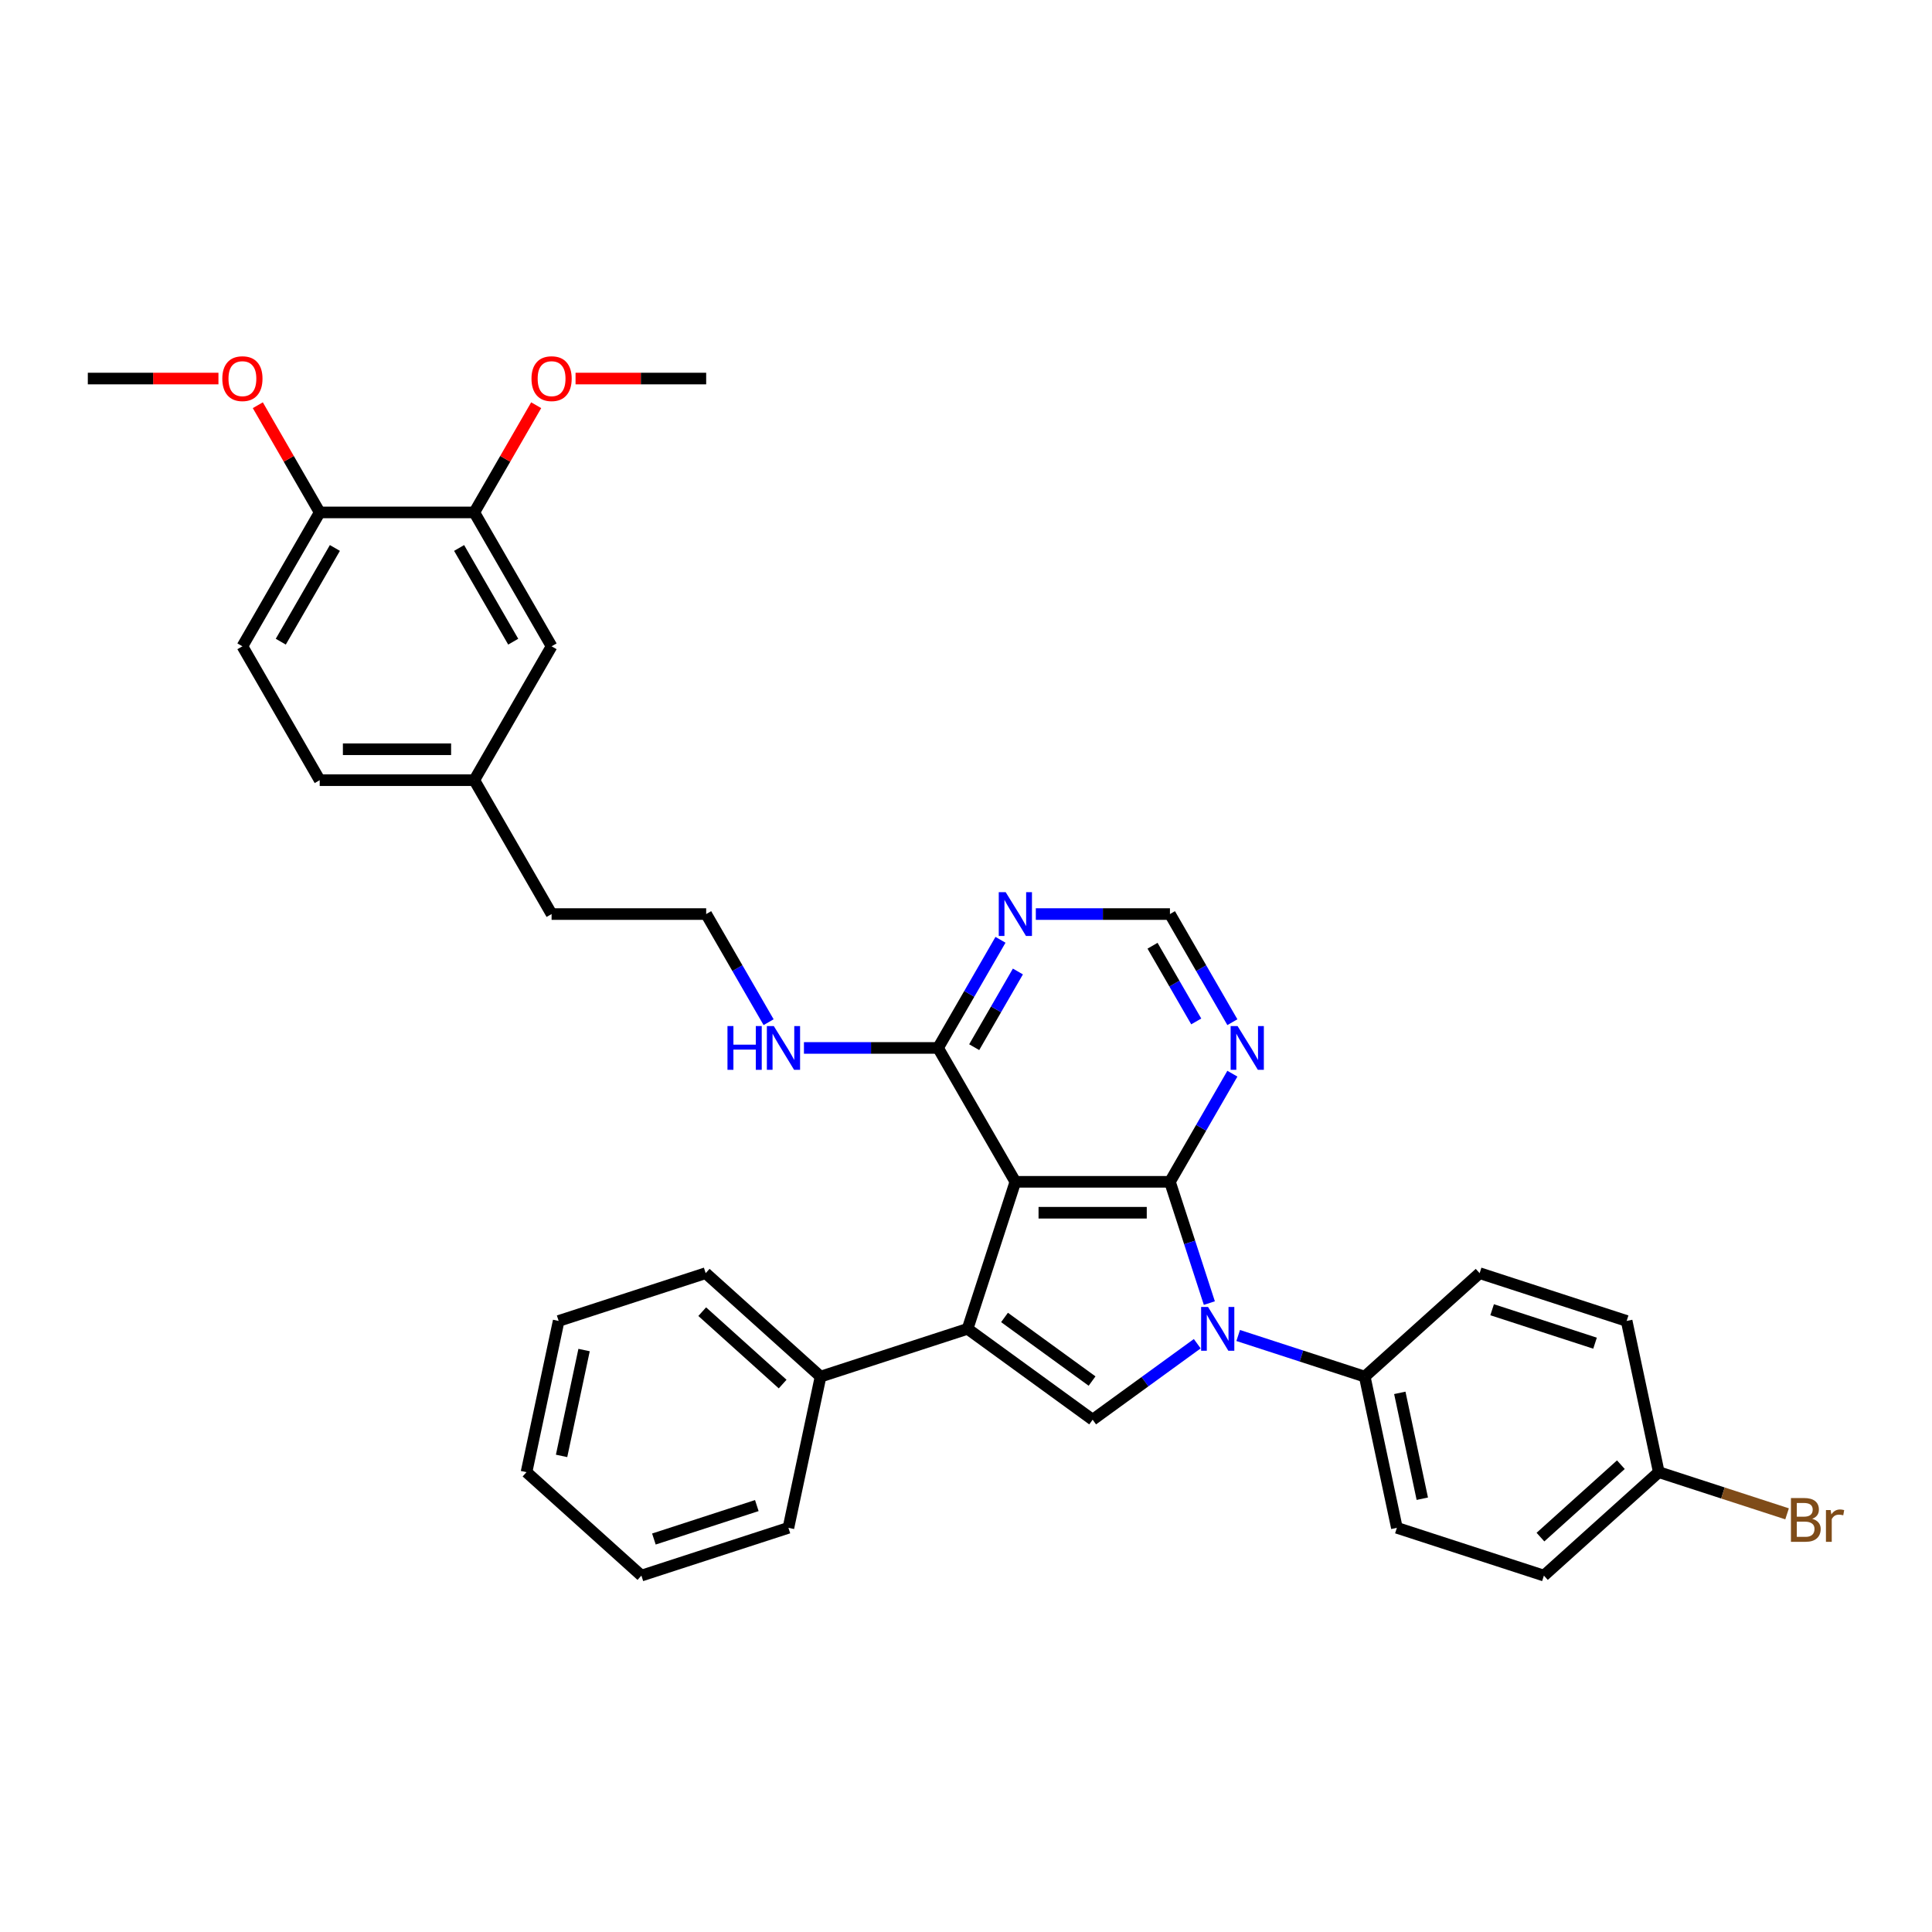 <?xml version='1.0' encoding='iso-8859-1'?>
<svg version='1.1' baseProfile='full'
              xmlns='http://www.w3.org/2000/svg'
                      xmlns:rdkit='http://www.rdkit.org/xml'
                      xmlns:xlink='http://www.w3.org/1999/xlink'
                  xml:space='preserve'
width='1000px' height='1000px' viewBox='0 0 1000 1000'>
<!-- END OF HEADER -->
<rect style='opacity:1.0;fill:#FFFFFF;stroke:none' width='1000' height='1000' x='0' y='0'> </rect>
<path class='bond-0' d='M 605.563,611.706 L 525.547,611.706' style='fill:none;fill-rule:evenodd;stroke:#000000;stroke-width:6px;stroke-linecap:butt;stroke-linejoin:miter;stroke-opacity:1' />
<path class='bond-0' d='M 593.56,627.709 L 537.55,627.709' style='fill:none;fill-rule:evenodd;stroke:#000000;stroke-width:6px;stroke-linecap:butt;stroke-linejoin:miter;stroke-opacity:1' />
<path class='bond-1' d='M 605.563,611.706 L 615.76,643.09' style='fill:none;fill-rule:evenodd;stroke:#000000;stroke-width:6px;stroke-linecap:butt;stroke-linejoin:miter;stroke-opacity:1' />
<path class='bond-1' d='M 615.76,643.09 L 625.957,674.475' style='fill:none;fill-rule:evenodd;stroke:#0000FF;stroke-width:6px;stroke-linecap:butt;stroke-linejoin:miter;stroke-opacity:1' />
<path class='bond-5' d='M 605.563,611.706 L 621.718,583.724' style='fill:none;fill-rule:evenodd;stroke:#000000;stroke-width:6px;stroke-linecap:butt;stroke-linejoin:miter;stroke-opacity:1' />
<path class='bond-5' d='M 621.718,583.724 L 637.874,555.741' style='fill:none;fill-rule:evenodd;stroke:#0000FF;stroke-width:6px;stroke-linecap:butt;stroke-linejoin:miter;stroke-opacity:1' />
<path class='bond-2' d='M 525.547,611.706 L 500.821,687.805' style='fill:none;fill-rule:evenodd;stroke:#000000;stroke-width:6px;stroke-linecap:butt;stroke-linejoin:miter;stroke-opacity:1' />
<path class='bond-4' d='M 525.547,611.706 L 485.539,542.411' style='fill:none;fill-rule:evenodd;stroke:#000000;stroke-width:6px;stroke-linecap:butt;stroke-linejoin:miter;stroke-opacity:1' />
<path class='bond-3' d='M 619.695,695.502 L 592.625,715.17' style='fill:none;fill-rule:evenodd;stroke:#0000FF;stroke-width:6px;stroke-linecap:butt;stroke-linejoin:miter;stroke-opacity:1' />
<path class='bond-3' d='M 592.625,715.17 L 565.555,734.837' style='fill:none;fill-rule:evenodd;stroke:#000000;stroke-width:6px;stroke-linecap:butt;stroke-linejoin:miter;stroke-opacity:1' />
<path class='bond-7' d='M 640.883,691.248 L 673.635,701.89' style='fill:none;fill-rule:evenodd;stroke:#0000FF;stroke-width:6px;stroke-linecap:butt;stroke-linejoin:miter;stroke-opacity:1' />
<path class='bond-7' d='M 673.635,701.89 L 706.388,712.531' style='fill:none;fill-rule:evenodd;stroke:#000000;stroke-width:6px;stroke-linecap:butt;stroke-linejoin:miter;stroke-opacity:1' />
<path class='bond-10' d='M 500.821,687.805 L 424.722,712.531' style='fill:none;fill-rule:evenodd;stroke:#000000;stroke-width:6px;stroke-linecap:butt;stroke-linejoin:miter;stroke-opacity:1' />
<path class='bond-34' d='M 500.821,687.805 L 565.555,734.837' style='fill:none;fill-rule:evenodd;stroke:#000000;stroke-width:6px;stroke-linecap:butt;stroke-linejoin:miter;stroke-opacity:1' />
<path class='bond-34' d='M 519.938,681.913 L 565.251,714.836' style='fill:none;fill-rule:evenodd;stroke:#000000;stroke-width:6px;stroke-linecap:butt;stroke-linejoin:miter;stroke-opacity:1' />
<path class='bond-13' d='M 485.539,542.411 L 450.829,542.411' style='fill:none;fill-rule:evenodd;stroke:#000000;stroke-width:6px;stroke-linecap:butt;stroke-linejoin:miter;stroke-opacity:1' />
<path class='bond-13' d='M 450.829,542.411 L 416.118,542.411' style='fill:none;fill-rule:evenodd;stroke:#0000FF;stroke-width:6px;stroke-linecap:butt;stroke-linejoin:miter;stroke-opacity:1' />
<path class='bond-35' d='M 485.539,542.411 L 501.695,514.428' style='fill:none;fill-rule:evenodd;stroke:#000000;stroke-width:6px;stroke-linecap:butt;stroke-linejoin:miter;stroke-opacity:1' />
<path class='bond-35' d='M 501.695,514.428 L 517.851,486.446' style='fill:none;fill-rule:evenodd;stroke:#0000FF;stroke-width:6px;stroke-linecap:butt;stroke-linejoin:miter;stroke-opacity:1' />
<path class='bond-35' d='M 504.245,542.018 L 515.554,522.43' style='fill:none;fill-rule:evenodd;stroke:#000000;stroke-width:6px;stroke-linecap:butt;stroke-linejoin:miter;stroke-opacity:1' />
<path class='bond-35' d='M 515.554,522.43 L 526.863,502.842' style='fill:none;fill-rule:evenodd;stroke:#0000FF;stroke-width:6px;stroke-linecap:butt;stroke-linejoin:miter;stroke-opacity:1' />
<path class='bond-8' d='M 637.874,529.08 L 621.718,501.098' style='fill:none;fill-rule:evenodd;stroke:#0000FF;stroke-width:6px;stroke-linecap:butt;stroke-linejoin:miter;stroke-opacity:1' />
<path class='bond-8' d='M 621.718,501.098 L 605.563,473.115' style='fill:none;fill-rule:evenodd;stroke:#000000;stroke-width:6px;stroke-linecap:butt;stroke-linejoin:miter;stroke-opacity:1' />
<path class='bond-8' d='M 619.168,528.687 L 607.859,509.099' style='fill:none;fill-rule:evenodd;stroke:#0000FF;stroke-width:6px;stroke-linecap:butt;stroke-linejoin:miter;stroke-opacity:1' />
<path class='bond-8' d='M 607.859,509.099 L 596.55,489.512' style='fill:none;fill-rule:evenodd;stroke:#000000;stroke-width:6px;stroke-linecap:butt;stroke-linejoin:miter;stroke-opacity:1' />
<path class='bond-6' d='M 536.141,473.115 L 570.852,473.115' style='fill:none;fill-rule:evenodd;stroke:#0000FF;stroke-width:6px;stroke-linecap:butt;stroke-linejoin:miter;stroke-opacity:1' />
<path class='bond-6' d='M 570.852,473.115 L 605.563,473.115' style='fill:none;fill-rule:evenodd;stroke:#000000;stroke-width:6px;stroke-linecap:butt;stroke-linejoin:miter;stroke-opacity:1' />
<path class='bond-14' d='M 706.388,712.531 L 723.024,790.798' style='fill:none;fill-rule:evenodd;stroke:#000000;stroke-width:6px;stroke-linecap:butt;stroke-linejoin:miter;stroke-opacity:1' />
<path class='bond-14' d='M 724.537,720.944 L 736.182,775.731' style='fill:none;fill-rule:evenodd;stroke:#000000;stroke-width:6px;stroke-linecap:butt;stroke-linejoin:miter;stroke-opacity:1' />
<path class='bond-15' d='M 706.388,712.531 L 765.851,658.991' style='fill:none;fill-rule:evenodd;stroke:#000000;stroke-width:6px;stroke-linecap:butt;stroke-linejoin:miter;stroke-opacity:1' />
<path class='bond-9' d='M 245.493,265.229 L 285.501,334.525' style='fill:none;fill-rule:evenodd;stroke:#000000;stroke-width:6px;stroke-linecap:butt;stroke-linejoin:miter;stroke-opacity:1' />
<path class='bond-9' d='M 237.635,283.625 L 265.641,332.132' style='fill:none;fill-rule:evenodd;stroke:#000000;stroke-width:6px;stroke-linecap:butt;stroke-linejoin:miter;stroke-opacity:1' />
<path class='bond-22' d='M 245.493,265.229 L 261.51,237.487' style='fill:none;fill-rule:evenodd;stroke:#000000;stroke-width:6px;stroke-linecap:butt;stroke-linejoin:miter;stroke-opacity:1' />
<path class='bond-22' d='M 261.51,237.487 L 277.527,209.744' style='fill:none;fill-rule:evenodd;stroke:#FF0000;stroke-width:6px;stroke-linecap:butt;stroke-linejoin:miter;stroke-opacity:1' />
<path class='bond-38' d='M 245.493,265.229 L 165.478,265.229' style='fill:none;fill-rule:evenodd;stroke:#000000;stroke-width:6px;stroke-linecap:butt;stroke-linejoin:miter;stroke-opacity:1' />
<path class='bond-26' d='M 424.722,712.531 L 365.259,658.991' style='fill:none;fill-rule:evenodd;stroke:#000000;stroke-width:6px;stroke-linecap:butt;stroke-linejoin:miter;stroke-opacity:1' />
<path class='bond-26' d='M 405.094,716.393 L 363.47,678.914' style='fill:none;fill-rule:evenodd;stroke:#000000;stroke-width:6px;stroke-linecap:butt;stroke-linejoin:miter;stroke-opacity:1' />
<path class='bond-27' d='M 424.722,712.531 L 408.086,790.798' style='fill:none;fill-rule:evenodd;stroke:#000000;stroke-width:6px;stroke-linecap:butt;stroke-linejoin:miter;stroke-opacity:1' />
<path class='bond-11' d='M 165.478,265.229 L 125.47,334.525' style='fill:none;fill-rule:evenodd;stroke:#000000;stroke-width:6px;stroke-linecap:butt;stroke-linejoin:miter;stroke-opacity:1' />
<path class='bond-11' d='M 173.336,283.625 L 145.33,332.132' style='fill:none;fill-rule:evenodd;stroke:#000000;stroke-width:6px;stroke-linecap:butt;stroke-linejoin:miter;stroke-opacity:1' />
<path class='bond-24' d='M 165.478,265.229 L 149.461,237.487' style='fill:none;fill-rule:evenodd;stroke:#000000;stroke-width:6px;stroke-linecap:butt;stroke-linejoin:miter;stroke-opacity:1' />
<path class='bond-24' d='M 149.461,237.487 L 133.444,209.744' style='fill:none;fill-rule:evenodd;stroke:#FF0000;stroke-width:6px;stroke-linecap:butt;stroke-linejoin:miter;stroke-opacity:1' />
<path class='bond-12' d='M 285.501,334.525 L 245.493,403.82' style='fill:none;fill-rule:evenodd;stroke:#000000;stroke-width:6px;stroke-linecap:butt;stroke-linejoin:miter;stroke-opacity:1' />
<path class='bond-25' d='M 397.828,529.08 L 381.672,501.098' style='fill:none;fill-rule:evenodd;stroke:#0000FF;stroke-width:6px;stroke-linecap:butt;stroke-linejoin:miter;stroke-opacity:1' />
<path class='bond-25' d='M 381.672,501.098 L 365.516,473.115' style='fill:none;fill-rule:evenodd;stroke:#000000;stroke-width:6px;stroke-linecap:butt;stroke-linejoin:miter;stroke-opacity:1' />
<path class='bond-19' d='M 723.024,790.798 L 799.123,815.525' style='fill:none;fill-rule:evenodd;stroke:#000000;stroke-width:6px;stroke-linecap:butt;stroke-linejoin:miter;stroke-opacity:1' />
<path class='bond-20' d='M 765.851,658.991 L 841.95,683.717' style='fill:none;fill-rule:evenodd;stroke:#000000;stroke-width:6px;stroke-linecap:butt;stroke-linejoin:miter;stroke-opacity:1' />
<path class='bond-20' d='M 772.321,677.919 L 825.59,695.228' style='fill:none;fill-rule:evenodd;stroke:#000000;stroke-width:6px;stroke-linecap:butt;stroke-linejoin:miter;stroke-opacity:1' />
<path class='bond-16' d='M 125.47,334.525 L 165.478,403.82' style='fill:none;fill-rule:evenodd;stroke:#000000;stroke-width:6px;stroke-linecap:butt;stroke-linejoin:miter;stroke-opacity:1' />
<path class='bond-17' d='M 245.493,403.82 L 285.501,473.115' style='fill:none;fill-rule:evenodd;stroke:#000000;stroke-width:6px;stroke-linecap:butt;stroke-linejoin:miter;stroke-opacity:1' />
<path class='bond-21' d='M 245.493,403.82 L 165.478,403.82' style='fill:none;fill-rule:evenodd;stroke:#000000;stroke-width:6px;stroke-linecap:butt;stroke-linejoin:miter;stroke-opacity:1' />
<path class='bond-21' d='M 233.491,387.817 L 177.48,387.817' style='fill:none;fill-rule:evenodd;stroke:#000000;stroke-width:6px;stroke-linecap:butt;stroke-linejoin:miter;stroke-opacity:1' />
<path class='bond-18' d='M 858.586,761.984 L 841.95,683.717' style='fill:none;fill-rule:evenodd;stroke:#000000;stroke-width:6px;stroke-linecap:butt;stroke-linejoin:miter;stroke-opacity:1' />
<path class='bond-23' d='M 858.586,761.984 L 891.787,772.771' style='fill:none;fill-rule:evenodd;stroke:#000000;stroke-width:6px;stroke-linecap:butt;stroke-linejoin:miter;stroke-opacity:1' />
<path class='bond-23' d='M 891.787,772.771 L 924.988,783.559' style='fill:none;fill-rule:evenodd;stroke:#7F4C19;stroke-width:6px;stroke-linecap:butt;stroke-linejoin:miter;stroke-opacity:1' />
<path class='bond-36' d='M 858.586,761.984 L 799.123,815.525' style='fill:none;fill-rule:evenodd;stroke:#000000;stroke-width:6px;stroke-linecap:butt;stroke-linejoin:miter;stroke-opacity:1' />
<path class='bond-36' d='M 838.959,758.122 L 797.335,795.601' style='fill:none;fill-rule:evenodd;stroke:#000000;stroke-width:6px;stroke-linecap:butt;stroke-linejoin:miter;stroke-opacity:1' />
<path class='bond-29' d='M 297.903,195.934 L 331.71,195.934' style='fill:none;fill-rule:evenodd;stroke:#FF0000;stroke-width:6px;stroke-linecap:butt;stroke-linejoin:miter;stroke-opacity:1' />
<path class='bond-29' d='M 331.71,195.934 L 365.516,195.934' style='fill:none;fill-rule:evenodd;stroke:#000000;stroke-width:6px;stroke-linecap:butt;stroke-linejoin:miter;stroke-opacity:1' />
<path class='bond-30' d='M 113.068,195.934 L 79.261,195.934' style='fill:none;fill-rule:evenodd;stroke:#FF0000;stroke-width:6px;stroke-linecap:butt;stroke-linejoin:miter;stroke-opacity:1' />
<path class='bond-30' d='M 79.261,195.934 L 45.455,195.934' style='fill:none;fill-rule:evenodd;stroke:#000000;stroke-width:6px;stroke-linecap:butt;stroke-linejoin:miter;stroke-opacity:1' />
<path class='bond-28' d='M 365.516,473.115 L 285.501,473.115' style='fill:none;fill-rule:evenodd;stroke:#000000;stroke-width:6px;stroke-linecap:butt;stroke-linejoin:miter;stroke-opacity:1' />
<path class='bond-31' d='M 365.259,658.991 L 289.16,683.717' style='fill:none;fill-rule:evenodd;stroke:#000000;stroke-width:6px;stroke-linecap:butt;stroke-linejoin:miter;stroke-opacity:1' />
<path class='bond-32' d='M 408.086,790.798 L 331.987,815.525' style='fill:none;fill-rule:evenodd;stroke:#000000;stroke-width:6px;stroke-linecap:butt;stroke-linejoin:miter;stroke-opacity:1' />
<path class='bond-32' d='M 391.726,779.287 L 338.456,796.596' style='fill:none;fill-rule:evenodd;stroke:#000000;stroke-width:6px;stroke-linecap:butt;stroke-linejoin:miter;stroke-opacity:1' />
<path class='bond-37' d='M 289.16,683.717 L 272.523,761.984' style='fill:none;fill-rule:evenodd;stroke:#000000;stroke-width:6px;stroke-linecap:butt;stroke-linejoin:miter;stroke-opacity:1' />
<path class='bond-37' d='M 302.318,698.784 L 290.672,753.571' style='fill:none;fill-rule:evenodd;stroke:#000000;stroke-width:6px;stroke-linecap:butt;stroke-linejoin:miter;stroke-opacity:1' />
<path class='bond-33' d='M 331.987,815.525 L 272.523,761.984' style='fill:none;fill-rule:evenodd;stroke:#000000;stroke-width:6px;stroke-linecap:butt;stroke-linejoin:miter;stroke-opacity:1' />
<path  class='atom-2' d='M 625.28 676.475
L 632.705 688.477
Q 633.441 689.662, 634.626 691.806
Q 635.81 693.951, 635.874 694.079
L 635.874 676.475
L 638.882 676.475
L 638.882 699.136
L 635.778 699.136
L 627.808 686.013
Q 626.88 684.477, 625.888 682.716
Q 624.928 680.956, 624.64 680.412
L 624.64 699.136
L 621.695 699.136
L 621.695 676.475
L 625.28 676.475
' fill='#0000FF'/>
<path  class='atom-6' d='M 640.561 531.081
L 647.987 543.083
Q 648.723 544.267, 649.907 546.411
Q 651.091 548.556, 651.155 548.684
L 651.155 531.081
L 654.164 531.081
L 654.164 553.741
L 651.059 553.741
L 643.09 540.618
Q 642.162 539.082, 641.17 537.322
Q 640.209 535.561, 639.921 535.017
L 639.921 553.741
L 636.977 553.741
L 636.977 531.081
L 640.561 531.081
' fill='#0000FF'/>
<path  class='atom-7' d='M 520.538 461.785
L 527.964 473.787
Q 528.7 474.972, 529.884 477.116
Q 531.068 479.261, 531.132 479.389
L 531.132 461.785
L 534.141 461.785
L 534.141 484.446
L 531.036 484.446
L 523.067 471.323
Q 522.139 469.787, 521.146 468.026
Q 520.186 466.266, 519.898 465.722
L 519.898 484.446
L 516.954 484.446
L 516.954 461.785
L 520.538 461.785
' fill='#0000FF'/>
<path  class='atom-14' d='M 376.542 531.081
L 379.615 531.081
L 379.615 540.714
L 391.201 540.714
L 391.201 531.081
L 394.274 531.081
L 394.274 553.741
L 391.201 553.741
L 391.201 543.275
L 379.615 543.275
L 379.615 553.741
L 376.542 553.741
L 376.542 531.081
' fill='#0000FF'/>
<path  class='atom-14' d='M 400.515 531.081
L 407.941 543.083
Q 408.677 544.267, 409.861 546.411
Q 411.045 548.556, 411.109 548.684
L 411.109 531.081
L 414.118 531.081
L 414.118 553.741
L 411.013 553.741
L 403.044 540.618
Q 402.115 539.082, 401.123 537.322
Q 400.163 535.561, 399.875 535.017
L 399.875 553.741
L 396.93 553.741
L 396.93 531.081
L 400.515 531.081
' fill='#0000FF'/>
<path  class='atom-23' d='M 275.099 195.998
Q 275.099 190.557, 277.787 187.516
Q 280.476 184.475, 285.501 184.475
Q 290.526 184.475, 293.214 187.516
Q 295.903 190.557, 295.903 195.998
Q 295.903 201.503, 293.182 204.639
Q 290.462 207.744, 285.501 207.744
Q 280.508 207.744, 277.787 204.639
Q 275.099 201.535, 275.099 195.998
M 285.501 205.183
Q 288.958 205.183, 290.814 202.879
Q 292.702 200.543, 292.702 195.998
Q 292.702 191.549, 290.814 189.308
Q 288.958 187.036, 285.501 187.036
Q 282.044 187.036, 280.156 189.276
Q 278.299 191.517, 278.299 195.998
Q 278.299 200.575, 280.156 202.879
Q 282.044 205.183, 285.501 205.183
' fill='#FF0000'/>
<path  class='atom-24' d='M 937.998 786.134
Q 940.175 786.742, 941.263 788.086
Q 942.383 789.398, 942.383 791.351
Q 942.383 794.487, 940.367 796.28
Q 938.382 798.04, 934.606 798.04
L 926.988 798.04
L 926.988 775.38
L 933.677 775.38
Q 937.55 775.38, 939.503 776.948
Q 941.455 778.516, 941.455 781.397
Q 941.455 784.822, 937.998 786.134
M 930.029 777.94
L 930.029 785.046
L 933.677 785.046
Q 935.918 785.046, 937.07 784.149
Q 938.254 783.221, 938.254 781.397
Q 938.254 777.94, 933.677 777.94
L 930.029 777.94
M 934.606 795.48
Q 936.814 795.48, 937.998 794.423
Q 939.182 793.367, 939.182 791.351
Q 939.182 789.494, 937.87 788.566
Q 936.59 787.606, 934.126 787.606
L 930.029 787.606
L 930.029 795.48
L 934.606 795.48
' fill='#7F4C19'/>
<path  class='atom-24' d='M 947.536 781.589
L 947.888 783.861
Q 949.617 781.301, 952.433 781.301
Q 953.329 781.301, 954.545 781.621
L 954.065 784.309
Q 952.689 783.989, 951.921 783.989
Q 950.577 783.989, 949.681 784.533
Q 948.816 785.046, 948.112 786.294
L 948.112 798.04
L 945.104 798.04
L 945.104 781.589
L 947.536 781.589
' fill='#7F4C19'/>
<path  class='atom-25' d='M 115.068 195.998
Q 115.068 190.557, 117.757 187.516
Q 120.445 184.475, 125.47 184.475
Q 130.495 184.475, 133.183 187.516
Q 135.872 190.557, 135.872 195.998
Q 135.872 201.503, 133.151 204.639
Q 130.431 207.744, 125.47 207.744
Q 120.477 207.744, 117.757 204.639
Q 115.068 201.535, 115.068 195.998
M 125.47 205.183
Q 128.927 205.183, 130.783 202.879
Q 132.671 200.543, 132.671 195.998
Q 132.671 191.549, 130.783 189.308
Q 128.927 187.036, 125.47 187.036
Q 122.013 187.036, 120.125 189.276
Q 118.269 191.517, 118.269 195.998
Q 118.269 200.575, 120.125 202.879
Q 122.013 205.183, 125.47 205.183
' fill='#FF0000'/>
</svg>
